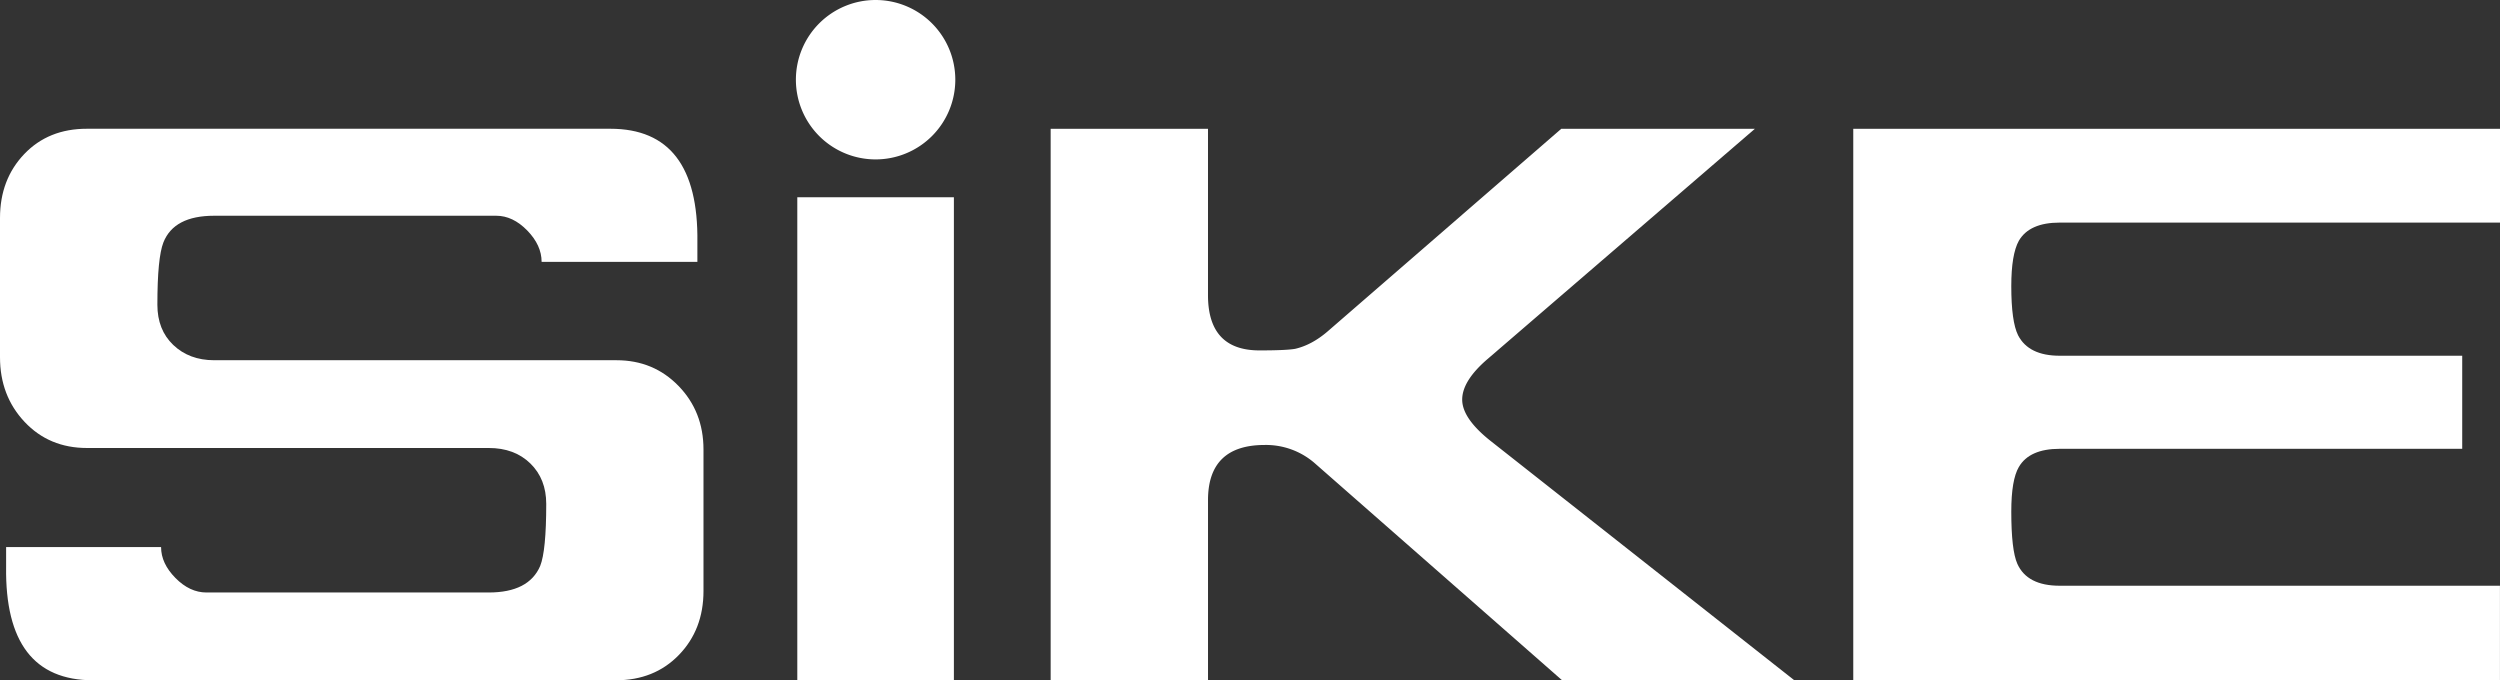 <svg id="Слой_1" data-name="Слой 1" xmlns="http://www.w3.org/2000/svg" viewBox="0 0 1602.47 436.02"><rect x="0" y="0" width="1602.47" height="436.02" fill="#333333" stroke="none"/><defs><style>.cls-1,.cls-2{fill:#fff;}.cls-2{fill-rule:evenodd;}</style></defs><title>SIKE_белый</title><path class="cls-1" d="M641.68,703.13q0,24.73-15.76,41t-40.49,16.24h-335q-56.73,0-55.76-72.73V675H294c0,7,3.07,13.57,9.21,19.8s12.77,9.3,19.88,9.3H504q25.7,0,33-17,3.88-9.7,3.88-39.76,0-16-10.18-25.94T504,611.48H246.51q-24.25,0-40-16.73T190.75,553.3V464.09q0-24.72,15.52-41t40.24-16.24H582q56.73,0,55.76,72.73v12.61H537.92q0-10.67-9.21-20.12t-19.88-9.46H328q-25.7,0-32.49,17.05c-2.59,6.55-3.88,19.8-3.88,40,0,10.67,3.39,19.31,10.18,25.78s15.52,9.78,26.19,9.78H585.92q23.76,0,39.76,16.48t16,40.73v90.67Z" transform="translate(-190.75 -324.32)"/><polygon class="cls-1" points="611.43 435.98 511.06 435.98 511.06 126.44 611.43 126.44 611.43 435.98 611.43 435.98"/><path class="cls-1" d="M1340.84,760.34H1192L1033.43,621.18a47.6,47.6,0,0,0-32-11.64q-36.36,0-36.36,35.4v115.4H864.21V406.87H965.06V513.54q0,35.39,33,35.39,17,0,22.79-1,10.67-2.43,20.85-11.15L1191.5,406.87h124.12l-171.15,147.4Q1128,568.33,1128,580.46t18.43,26.67l194.43,153.22Z" transform="translate(-190.75 -324.32)"/><path class="cls-1" d="M1793.22,760.34H1378.67V406.87h414.56V467H1511q-19.4,0-26.19,11.64-4.85,8.72-4.85,29.09,0,22.79,4.37,31.52,6.78,13.09,26.67,13.09H1769V612H1511q-19.4,0-26.19,11.64-4.85,8.25-4.85,28.61,0,24.72,3.88,33.46,6.3,14.06,27.16,14.06h282.19v60.61Z" transform="translate(-190.75 -324.32)"/><path class="cls-2" d="M752,324.32a51.09,51.09,0,1,1-51.09,51.09A51.09,51.09,0,0,1,752,324.32Z" transform="translate(-190.75 -324.32)"/></svg>